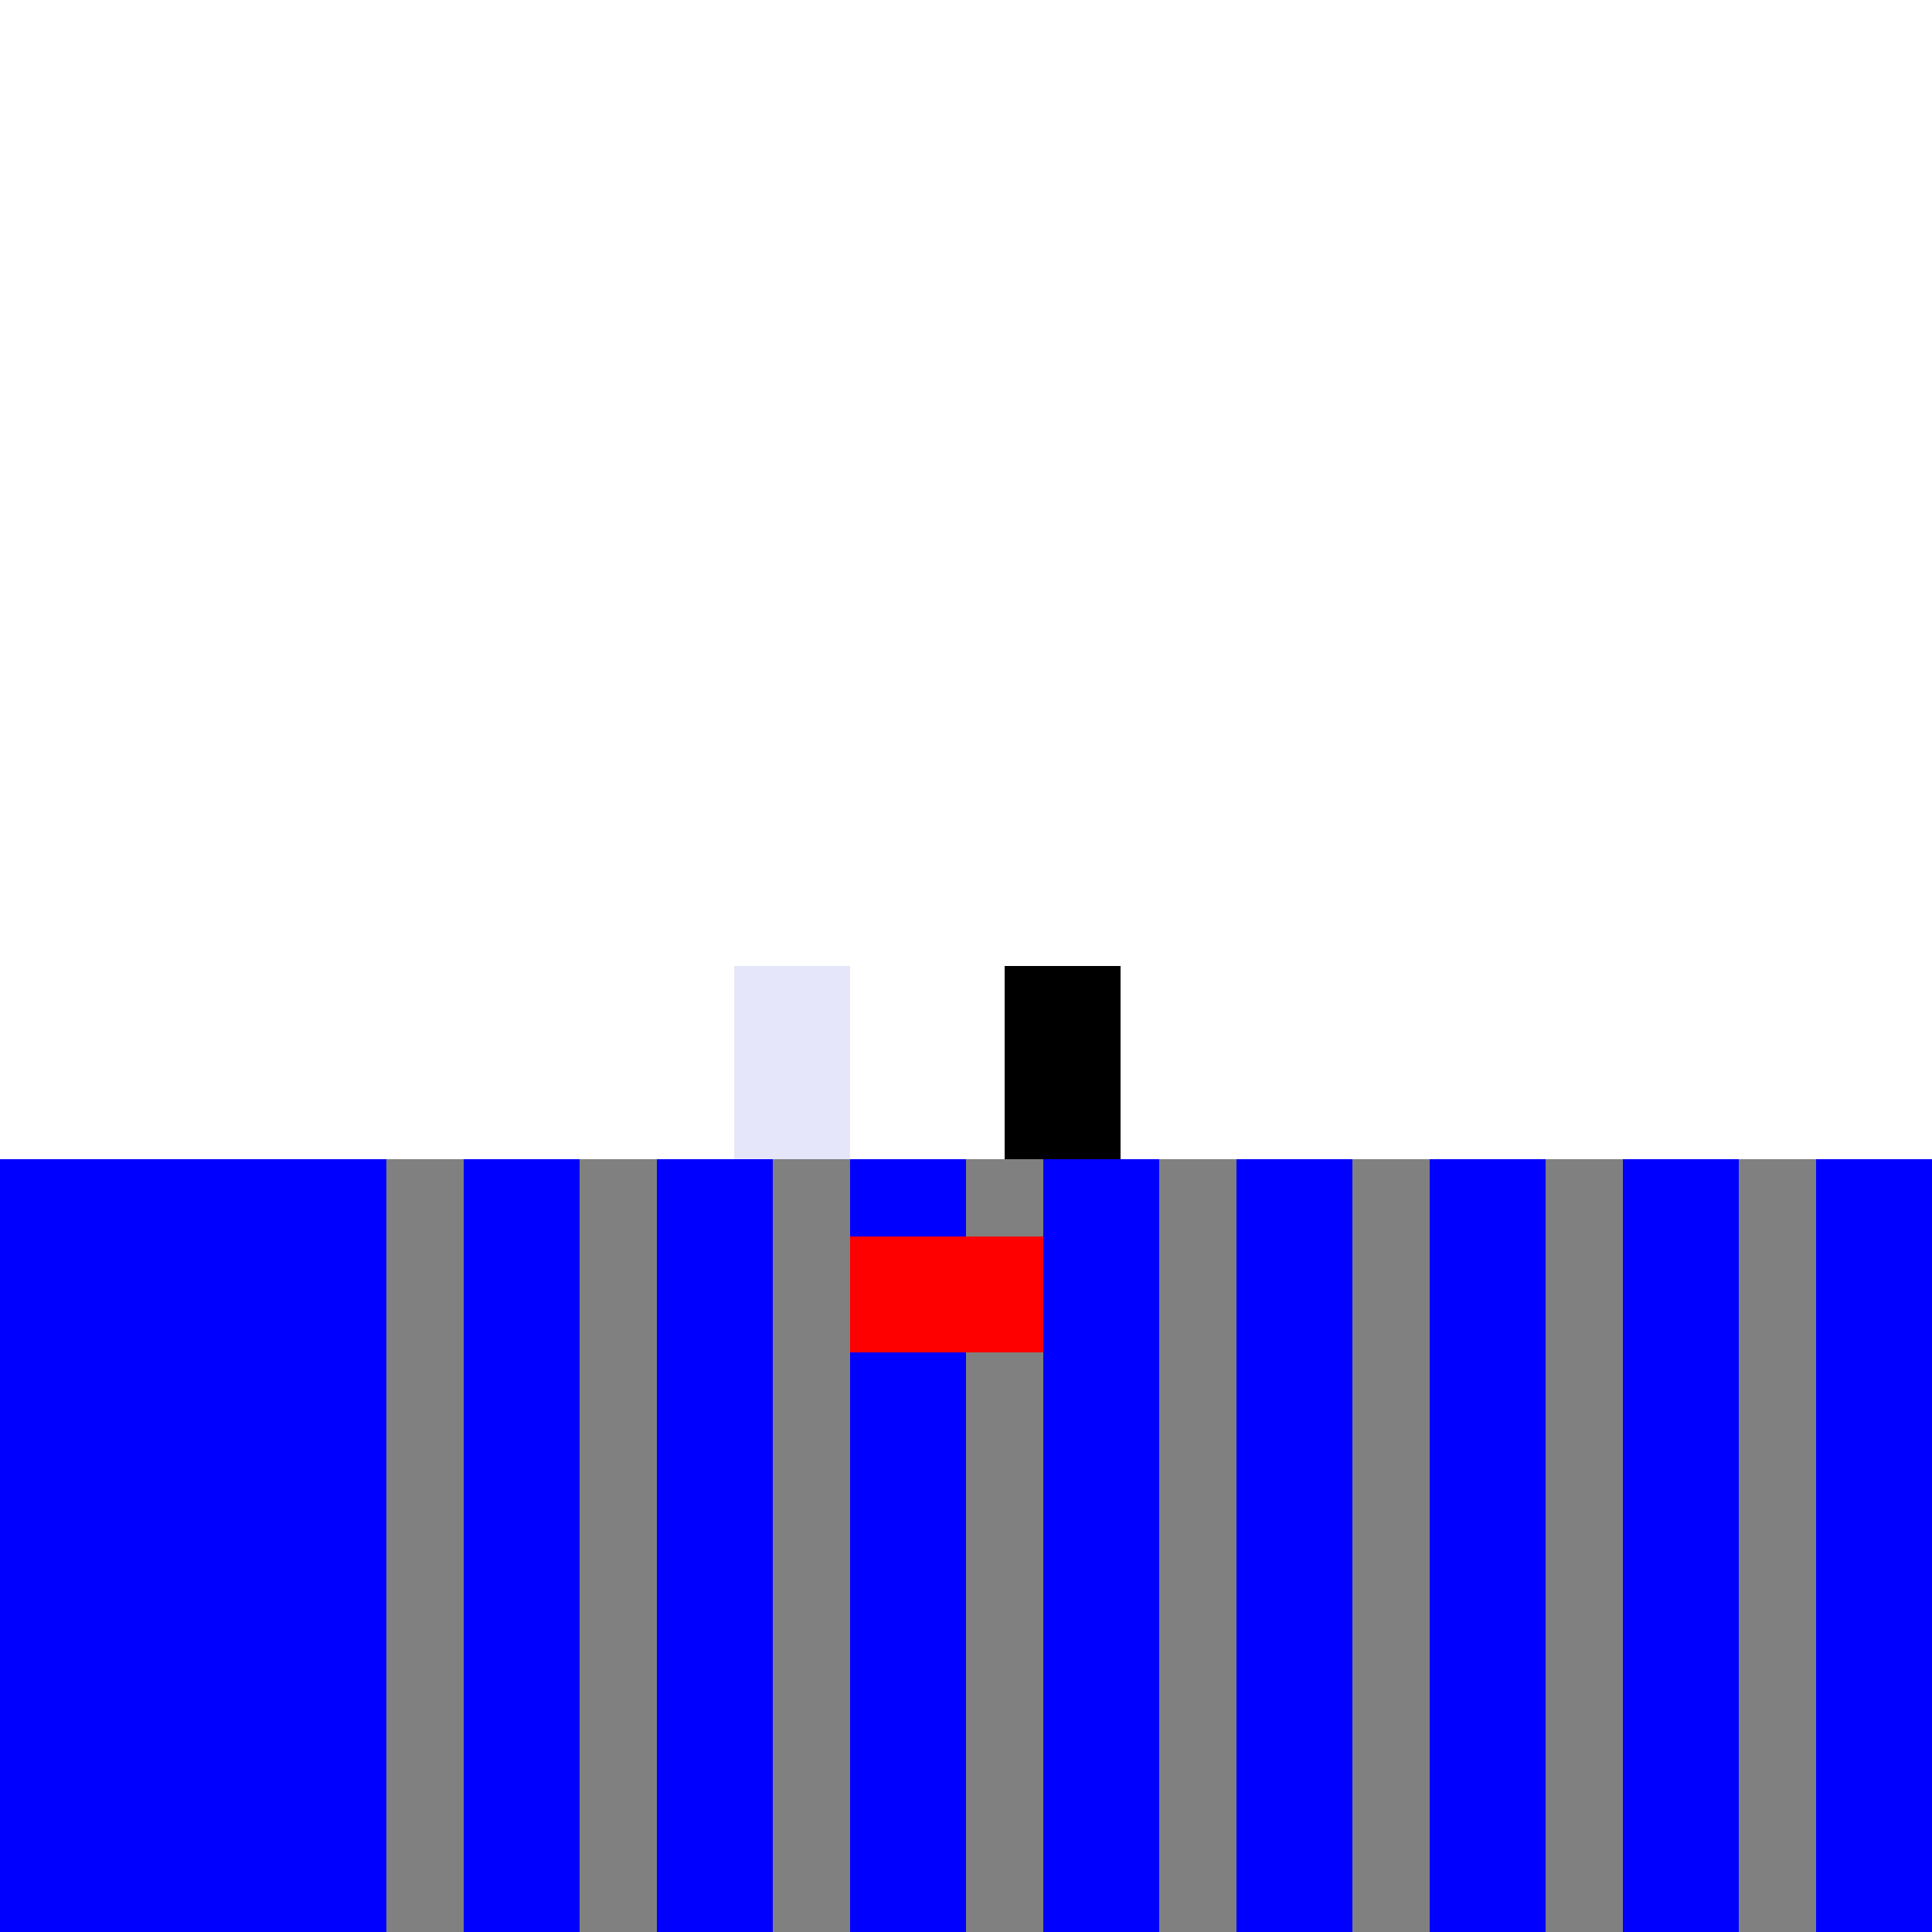 <!--

Generated by DrawGPT.
Free, open source, AI generated images in SVG, PNG, and HTML Canvas format.
https://drawgpt.ai

Created: 2024-02-05T21:24:45.207Z
Link: https://drawgpt.ai/prompt/161058/

-->
<svg xmlns="http://www.w3.org/2000/svg" xmlns:xlink="http://www.w3.org/1999/xlink" width="500" height="500"><defs/><g><rect fill="blue" stroke="none" x="0" y="300" width="512" height="212"/><rect fill="gray" stroke="none" x="100" y="300" width="20" height="212"/><rect fill="gray" stroke="none" x="150" y="300" width="20" height="212"/><rect fill="gray" stroke="none" x="200" y="300" width="20" height="212"/><rect fill="gray" stroke="none" x="250" y="300" width="20" height="212"/><rect fill="gray" stroke="none" x="300" y="300" width="20" height="212"/><rect fill="gray" stroke="none" x="350" y="300" width="20" height="212"/><rect fill="gray" stroke="none" x="400" y="300" width="20" height="212"/><rect fill="gray" stroke="none" x="450" y="300" width="20" height="212"/><rect fill="lavender" stroke="none" x="190" y="250" width="30" height="50"/><rect fill="black" stroke="none" x="260" y="250" width="30" height="50"/><rect fill="red" stroke="none" x="220" y="320" width="50" height="30"/></g></svg>